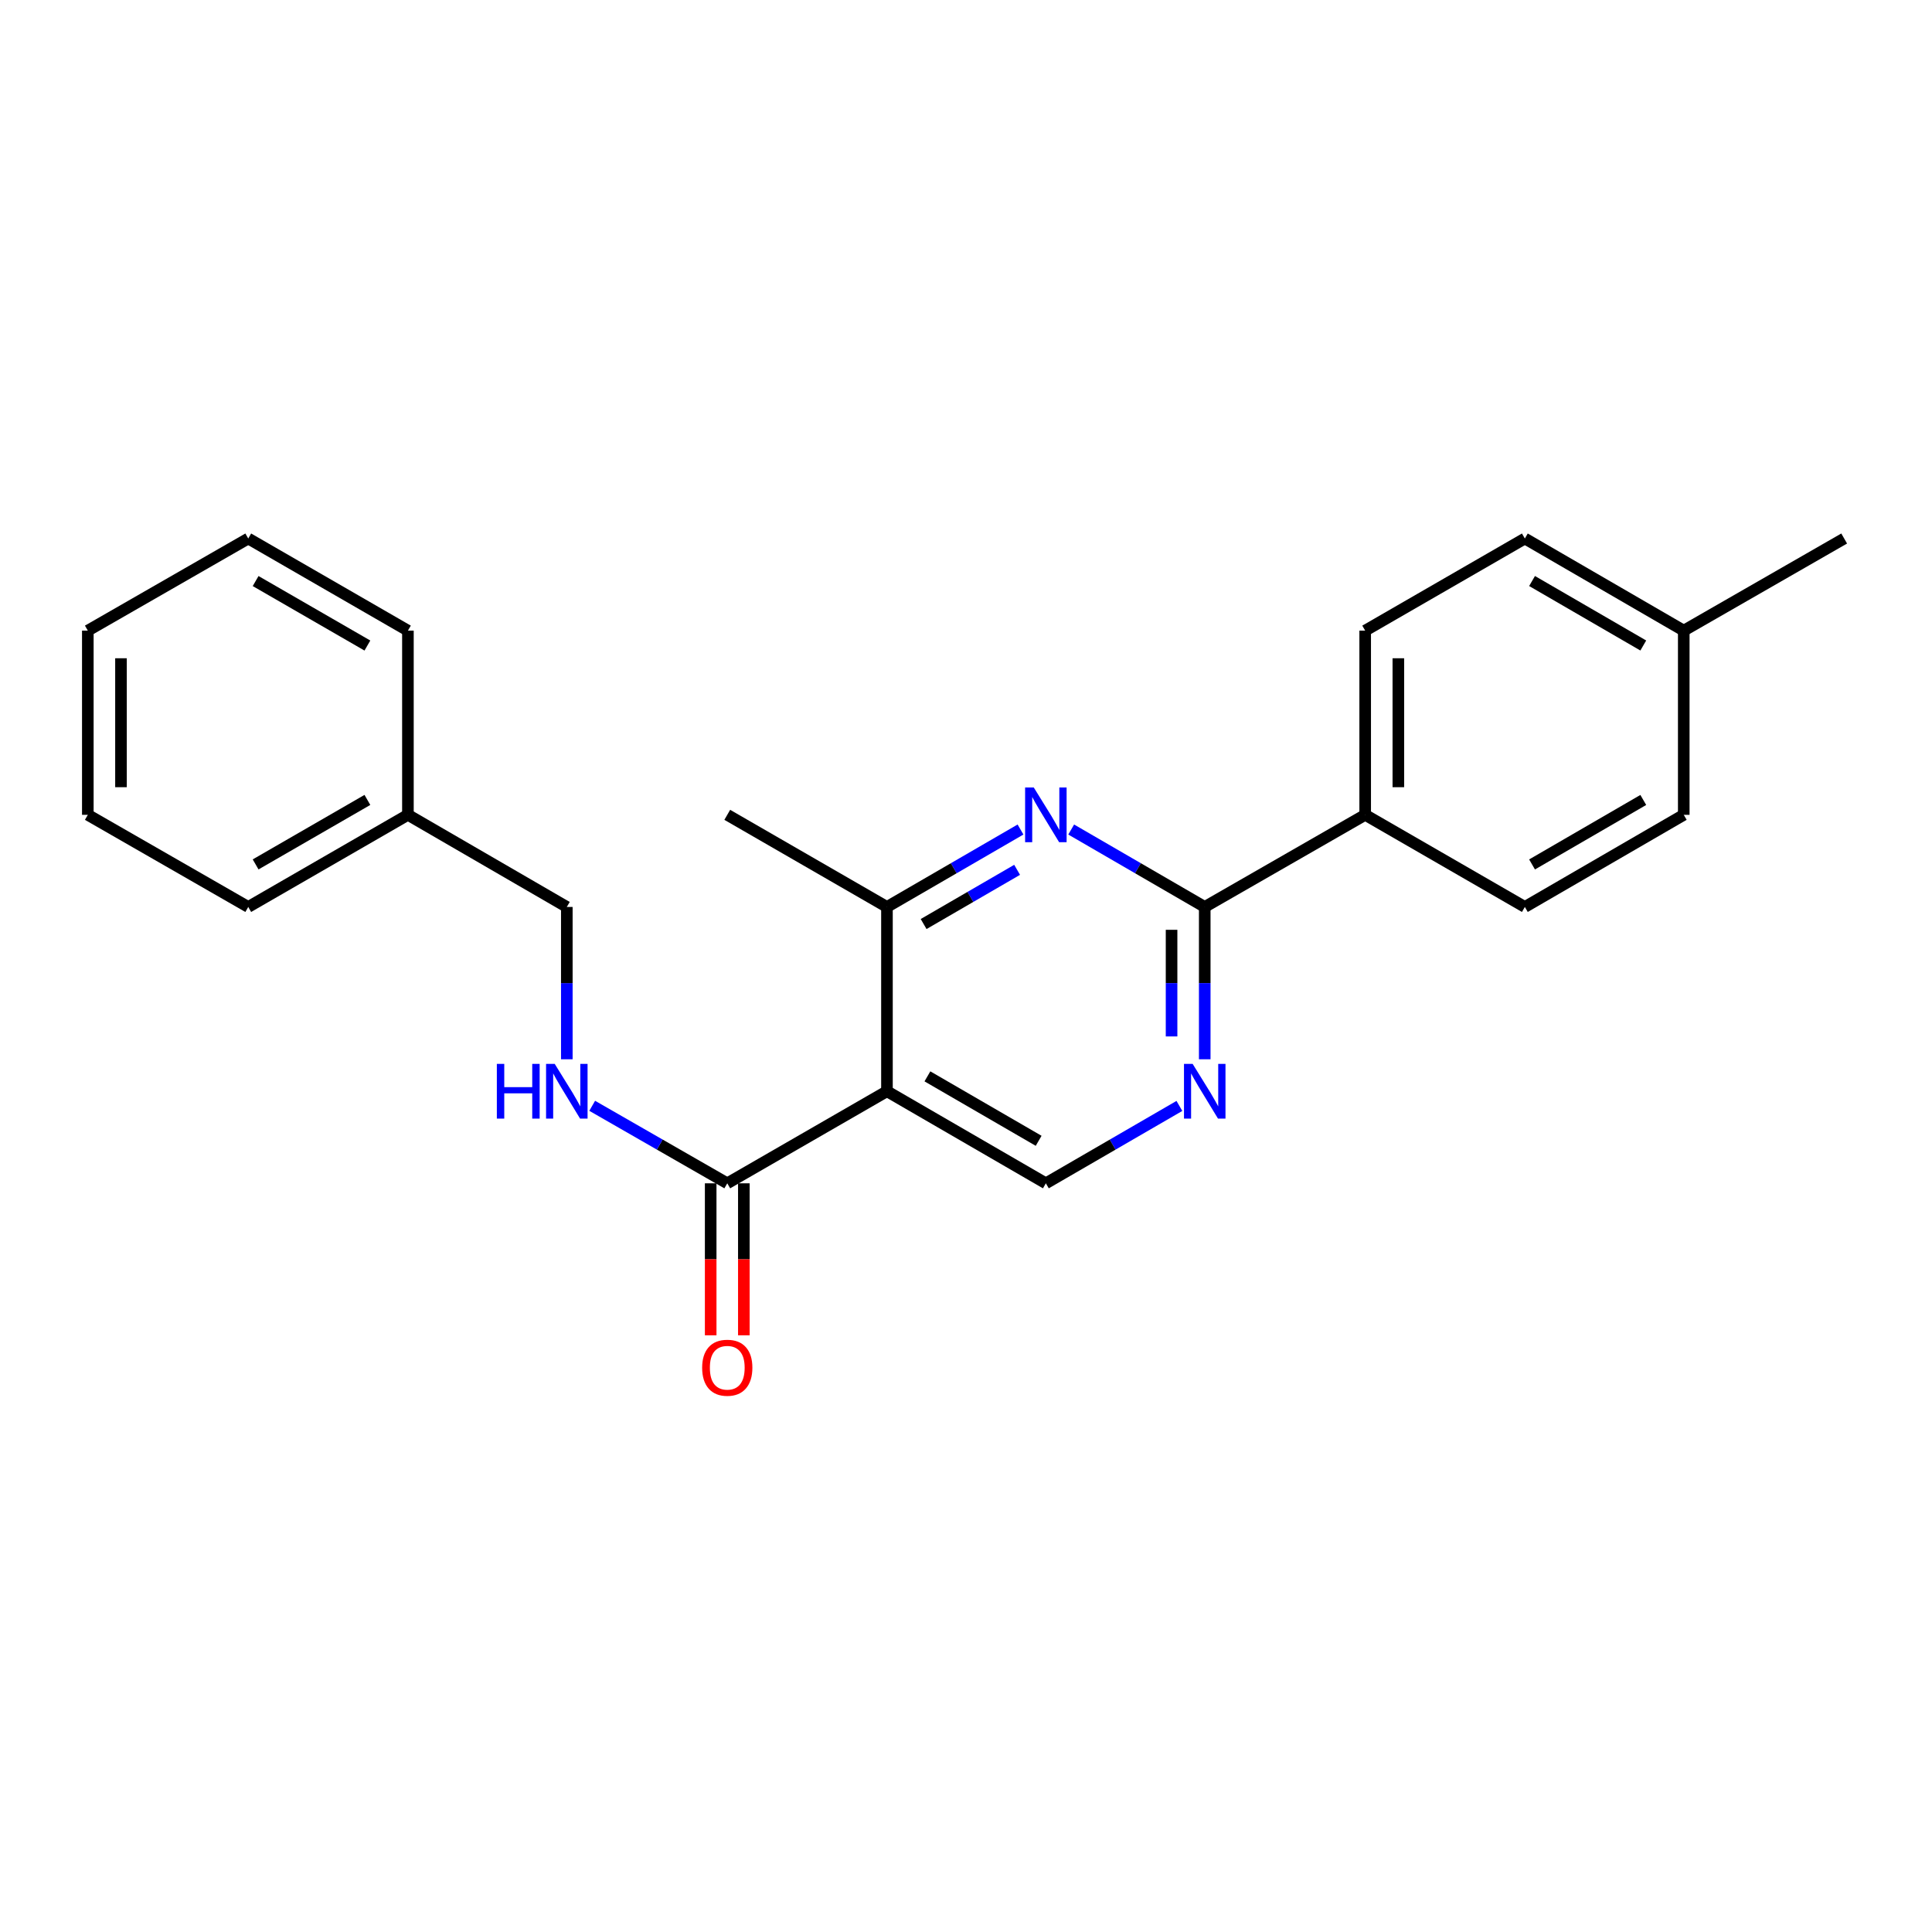 <?xml version='1.0' encoding='iso-8859-1'?>
<svg version='1.1' baseProfile='full'
              xmlns='http://www.w3.org/2000/svg'
                      xmlns:rdkit='http://www.rdkit.org/xml'
                      xmlns:xlink='http://www.w3.org/1999/xlink'
                  xml:space='preserve'
width='1000px' height='1000px' viewBox='0 0 1000 1000'>
<!-- END OF HEADER -->
<rect style='opacity:1.0;fill:#FFFFFF;stroke:none' width='1000' height='1000' x='0' y='0'> </rect>
<path class='bond-2' d='M 459.087,564.827 L 459.087,469.439' style='fill:none;fill-rule:evenodd;stroke:#000000;stroke-width:6px;stroke-linecap:butt;stroke-linejoin:miter;stroke-opacity:1' />
<path class='bond-4' d='M 459.087,564.827 L 376.431,612.482' style='fill:none;fill-rule:evenodd;stroke:#000000;stroke-width:6px;stroke-linecap:butt;stroke-linejoin:miter;stroke-opacity:1' />
<path class='bond-5' d='M 459.087,564.827 L 541.333,612.482' style='fill:none;fill-rule:evenodd;stroke:#000000;stroke-width:6px;stroke-linecap:butt;stroke-linejoin:miter;stroke-opacity:1' />
<path class='bond-5' d='M 480.03,557.122 L 537.602,590.481' style='fill:none;fill-rule:evenodd;stroke:#000000;stroke-width:6px;stroke-linecap:butt;stroke-linejoin:miter;stroke-opacity:1' />
<path class='bond-0' d='M 528.216,429.36 L 493.651,449.4' style='fill:none;fill-rule:evenodd;stroke:#0000FF;stroke-width:6px;stroke-linecap:butt;stroke-linejoin:miter;stroke-opacity:1' />
<path class='bond-0' d='M 493.651,449.4 L 459.087,469.439' style='fill:none;fill-rule:evenodd;stroke:#000000;stroke-width:6px;stroke-linecap:butt;stroke-linejoin:miter;stroke-opacity:1' />
<path class='bond-0' d='M 526.457,450.223 L 502.262,464.25' style='fill:none;fill-rule:evenodd;stroke:#0000FF;stroke-width:6px;stroke-linecap:butt;stroke-linejoin:miter;stroke-opacity:1' />
<path class='bond-0' d='M 502.262,464.25 L 478.066,478.278' style='fill:none;fill-rule:evenodd;stroke:#000000;stroke-width:6px;stroke-linecap:butt;stroke-linejoin:miter;stroke-opacity:1' />
<path class='bond-23' d='M 554.449,429.361 L 589.009,449.4' style='fill:none;fill-rule:evenodd;stroke:#0000FF;stroke-width:6px;stroke-linecap:butt;stroke-linejoin:miter;stroke-opacity:1' />
<path class='bond-23' d='M 589.009,449.4 L 623.569,469.439' style='fill:none;fill-rule:evenodd;stroke:#000000;stroke-width:6px;stroke-linecap:butt;stroke-linejoin:miter;stroke-opacity:1' />
<path class='bond-1' d='M 623.569,469.439 L 623.569,508.861' style='fill:none;fill-rule:evenodd;stroke:#000000;stroke-width:6px;stroke-linecap:butt;stroke-linejoin:miter;stroke-opacity:1' />
<path class='bond-1' d='M 623.569,508.861 L 623.569,548.282' style='fill:none;fill-rule:evenodd;stroke:#0000FF;stroke-width:6px;stroke-linecap:butt;stroke-linejoin:miter;stroke-opacity:1' />
<path class='bond-1' d='M 606.403,481.266 L 606.403,508.861' style='fill:none;fill-rule:evenodd;stroke:#000000;stroke-width:6px;stroke-linecap:butt;stroke-linejoin:miter;stroke-opacity:1' />
<path class='bond-1' d='M 606.403,508.861 L 606.403,536.456' style='fill:none;fill-rule:evenodd;stroke:#0000FF;stroke-width:6px;stroke-linecap:butt;stroke-linejoin:miter;stroke-opacity:1' />
<path class='bond-7' d='M 623.569,469.439 L 706.616,421.755' style='fill:none;fill-rule:evenodd;stroke:#000000;stroke-width:6px;stroke-linecap:butt;stroke-linejoin:miter;stroke-opacity:1' />
<path class='bond-16' d='M 459.087,469.439 L 376.431,421.755' style='fill:none;fill-rule:evenodd;stroke:#000000;stroke-width:6px;stroke-linecap:butt;stroke-linejoin:miter;stroke-opacity:1' />
<path class='bond-3' d='M 610.453,572.428 L 575.893,592.455' style='fill:none;fill-rule:evenodd;stroke:#0000FF;stroke-width:6px;stroke-linecap:butt;stroke-linejoin:miter;stroke-opacity:1' />
<path class='bond-3' d='M 575.893,592.455 L 541.333,612.482' style='fill:none;fill-rule:evenodd;stroke:#000000;stroke-width:6px;stroke-linecap:butt;stroke-linejoin:miter;stroke-opacity:1' />
<path class='bond-6' d='M 376.431,612.482 L 341.474,592.423' style='fill:none;fill-rule:evenodd;stroke:#000000;stroke-width:6px;stroke-linecap:butt;stroke-linejoin:miter;stroke-opacity:1' />
<path class='bond-6' d='M 341.474,592.423 L 306.518,572.363' style='fill:none;fill-rule:evenodd;stroke:#0000FF;stroke-width:6px;stroke-linecap:butt;stroke-linejoin:miter;stroke-opacity:1' />
<path class='bond-8' d='M 367.848,612.482 L 367.848,651.815' style='fill:none;fill-rule:evenodd;stroke:#000000;stroke-width:6px;stroke-linecap:butt;stroke-linejoin:miter;stroke-opacity:1' />
<path class='bond-8' d='M 367.848,651.815 L 367.848,691.147' style='fill:none;fill-rule:evenodd;stroke:#FF0000;stroke-width:6px;stroke-linecap:butt;stroke-linejoin:miter;stroke-opacity:1' />
<path class='bond-8' d='M 385.014,612.482 L 385.014,651.815' style='fill:none;fill-rule:evenodd;stroke:#000000;stroke-width:6px;stroke-linecap:butt;stroke-linejoin:miter;stroke-opacity:1' />
<path class='bond-8' d='M 385.014,651.815 L 385.014,691.147' style='fill:none;fill-rule:evenodd;stroke:#FF0000;stroke-width:6px;stroke-linecap:butt;stroke-linejoin:miter;stroke-opacity:1' />
<path class='bond-11' d='M 293.384,548.282 L 293.384,508.861' style='fill:none;fill-rule:evenodd;stroke:#0000FF;stroke-width:6px;stroke-linecap:butt;stroke-linejoin:miter;stroke-opacity:1' />
<path class='bond-11' d='M 293.384,508.861 L 293.384,469.439' style='fill:none;fill-rule:evenodd;stroke:#000000;stroke-width:6px;stroke-linecap:butt;stroke-linejoin:miter;stroke-opacity:1' />
<path class='bond-9' d='M 706.616,421.755 L 706.616,326.415' style='fill:none;fill-rule:evenodd;stroke:#000000;stroke-width:6px;stroke-linecap:butt;stroke-linejoin:miter;stroke-opacity:1' />
<path class='bond-9' d='M 723.782,407.454 L 723.782,340.716' style='fill:none;fill-rule:evenodd;stroke:#000000;stroke-width:6px;stroke-linecap:butt;stroke-linejoin:miter;stroke-opacity:1' />
<path class='bond-10' d='M 706.616,421.755 L 789.262,469.439' style='fill:none;fill-rule:evenodd;stroke:#000000;stroke-width:6px;stroke-linecap:butt;stroke-linejoin:miter;stroke-opacity:1' />
<path class='bond-13' d='M 706.616,326.415 L 789.262,278.731' style='fill:none;fill-rule:evenodd;stroke:#000000;stroke-width:6px;stroke-linecap:butt;stroke-linejoin:miter;stroke-opacity:1' />
<path class='bond-12' d='M 789.262,469.439 L 871.508,421.755' style='fill:none;fill-rule:evenodd;stroke:#000000;stroke-width:6px;stroke-linecap:butt;stroke-linejoin:miter;stroke-opacity:1' />
<path class='bond-12' d='M 792.989,447.436 L 850.561,414.057' style='fill:none;fill-rule:evenodd;stroke:#000000;stroke-width:6px;stroke-linecap:butt;stroke-linejoin:miter;stroke-opacity:1' />
<path class='bond-15' d='M 293.384,469.439 L 211.138,421.755' style='fill:none;fill-rule:evenodd;stroke:#000000;stroke-width:6px;stroke-linecap:butt;stroke-linejoin:miter;stroke-opacity:1' />
<path class='bond-14' d='M 871.508,421.755 L 871.508,326.415' style='fill:none;fill-rule:evenodd;stroke:#000000;stroke-width:6px;stroke-linecap:butt;stroke-linejoin:miter;stroke-opacity:1' />
<path class='bond-24' d='M 789.262,278.731 L 871.508,326.415' style='fill:none;fill-rule:evenodd;stroke:#000000;stroke-width:6px;stroke-linecap:butt;stroke-linejoin:miter;stroke-opacity:1' />
<path class='bond-24' d='M 792.989,300.734 L 850.561,334.113' style='fill:none;fill-rule:evenodd;stroke:#000000;stroke-width:6px;stroke-linecap:butt;stroke-linejoin:miter;stroke-opacity:1' />
<path class='bond-17' d='M 871.508,326.415 L 954.545,278.731' style='fill:none;fill-rule:evenodd;stroke:#000000;stroke-width:6px;stroke-linecap:butt;stroke-linejoin:miter;stroke-opacity:1' />
<path class='bond-18' d='M 211.138,421.755 L 128.492,469.439' style='fill:none;fill-rule:evenodd;stroke:#000000;stroke-width:6px;stroke-linecap:butt;stroke-linejoin:miter;stroke-opacity:1' />
<path class='bond-18' d='M 190.162,414.039 L 132.31,447.418' style='fill:none;fill-rule:evenodd;stroke:#000000;stroke-width:6px;stroke-linecap:butt;stroke-linejoin:miter;stroke-opacity:1' />
<path class='bond-19' d='M 211.138,421.755 L 211.138,326.415' style='fill:none;fill-rule:evenodd;stroke:#000000;stroke-width:6px;stroke-linecap:butt;stroke-linejoin:miter;stroke-opacity:1' />
<path class='bond-20' d='M 128.492,469.439 L 45.455,421.755' style='fill:none;fill-rule:evenodd;stroke:#000000;stroke-width:6px;stroke-linecap:butt;stroke-linejoin:miter;stroke-opacity:1' />
<path class='bond-21' d='M 211.138,326.415 L 128.492,278.731' style='fill:none;fill-rule:evenodd;stroke:#000000;stroke-width:6px;stroke-linecap:butt;stroke-linejoin:miter;stroke-opacity:1' />
<path class='bond-21' d='M 190.162,334.131 L 132.31,300.752' style='fill:none;fill-rule:evenodd;stroke:#000000;stroke-width:6px;stroke-linecap:butt;stroke-linejoin:miter;stroke-opacity:1' />
<path class='bond-25' d='M 45.455,421.755 L 45.455,326.415' style='fill:none;fill-rule:evenodd;stroke:#000000;stroke-width:6px;stroke-linecap:butt;stroke-linejoin:miter;stroke-opacity:1' />
<path class='bond-25' d='M 62.621,407.454 L 62.621,340.716' style='fill:none;fill-rule:evenodd;stroke:#000000;stroke-width:6px;stroke-linecap:butt;stroke-linejoin:miter;stroke-opacity:1' />
<path class='bond-22' d='M 128.492,278.731 L 45.455,326.415' style='fill:none;fill-rule:evenodd;stroke:#000000;stroke-width:6px;stroke-linecap:butt;stroke-linejoin:miter;stroke-opacity:1' />
<path  class='atom-1' d='M 535.073 407.595
L 544.353 422.595
Q 545.273 424.075, 546.753 426.755
Q 548.233 429.435, 548.313 429.595
L 548.313 407.595
L 552.073 407.595
L 552.073 435.915
L 548.193 435.915
L 538.233 419.515
Q 537.073 417.595, 535.833 415.395
Q 534.633 413.195, 534.273 412.515
L 534.273 435.915
L 530.593 435.915
L 530.593 407.595
L 535.073 407.595
' fill='#0000FF'/>
<path  class='atom-4' d='M 617.309 550.667
L 626.589 565.667
Q 627.509 567.147, 628.989 569.827
Q 630.469 572.507, 630.549 572.667
L 630.549 550.667
L 634.309 550.667
L 634.309 578.987
L 630.429 578.987
L 620.469 562.587
Q 619.309 560.667, 618.069 558.467
Q 616.869 556.267, 616.509 555.587
L 616.509 578.987
L 612.829 578.987
L 612.829 550.667
L 617.309 550.667
' fill='#0000FF'/>
<path  class='atom-7' d='M 257.164 550.667
L 261.004 550.667
L 261.004 562.707
L 275.484 562.707
L 275.484 550.667
L 279.324 550.667
L 279.324 578.987
L 275.484 578.987
L 275.484 565.907
L 261.004 565.907
L 261.004 578.987
L 257.164 578.987
L 257.164 550.667
' fill='#0000FF'/>
<path  class='atom-7' d='M 287.124 550.667
L 296.404 565.667
Q 297.324 567.147, 298.804 569.827
Q 300.284 572.507, 300.364 572.667
L 300.364 550.667
L 304.124 550.667
L 304.124 578.987
L 300.244 578.987
L 290.284 562.587
Q 289.124 560.667, 287.884 558.467
Q 286.684 556.267, 286.324 555.587
L 286.324 578.987
L 282.644 578.987
L 282.644 550.667
L 287.124 550.667
' fill='#0000FF'/>
<path  class='atom-9' d='M 363.431 707.931
Q 363.431 701.131, 366.791 697.331
Q 370.151 693.531, 376.431 693.531
Q 382.711 693.531, 386.071 697.331
Q 389.431 701.131, 389.431 707.931
Q 389.431 714.811, 386.031 718.731
Q 382.631 722.611, 376.431 722.611
Q 370.191 722.611, 366.791 718.731
Q 363.431 714.851, 363.431 707.931
M 376.431 719.411
Q 380.751 719.411, 383.071 716.531
Q 385.431 713.611, 385.431 707.931
Q 385.431 702.371, 383.071 699.571
Q 380.751 696.731, 376.431 696.731
Q 372.111 696.731, 369.751 699.531
Q 367.431 702.331, 367.431 707.931
Q 367.431 713.651, 369.751 716.531
Q 372.111 719.411, 376.431 719.411
' fill='#FF0000'/>
</svg>
